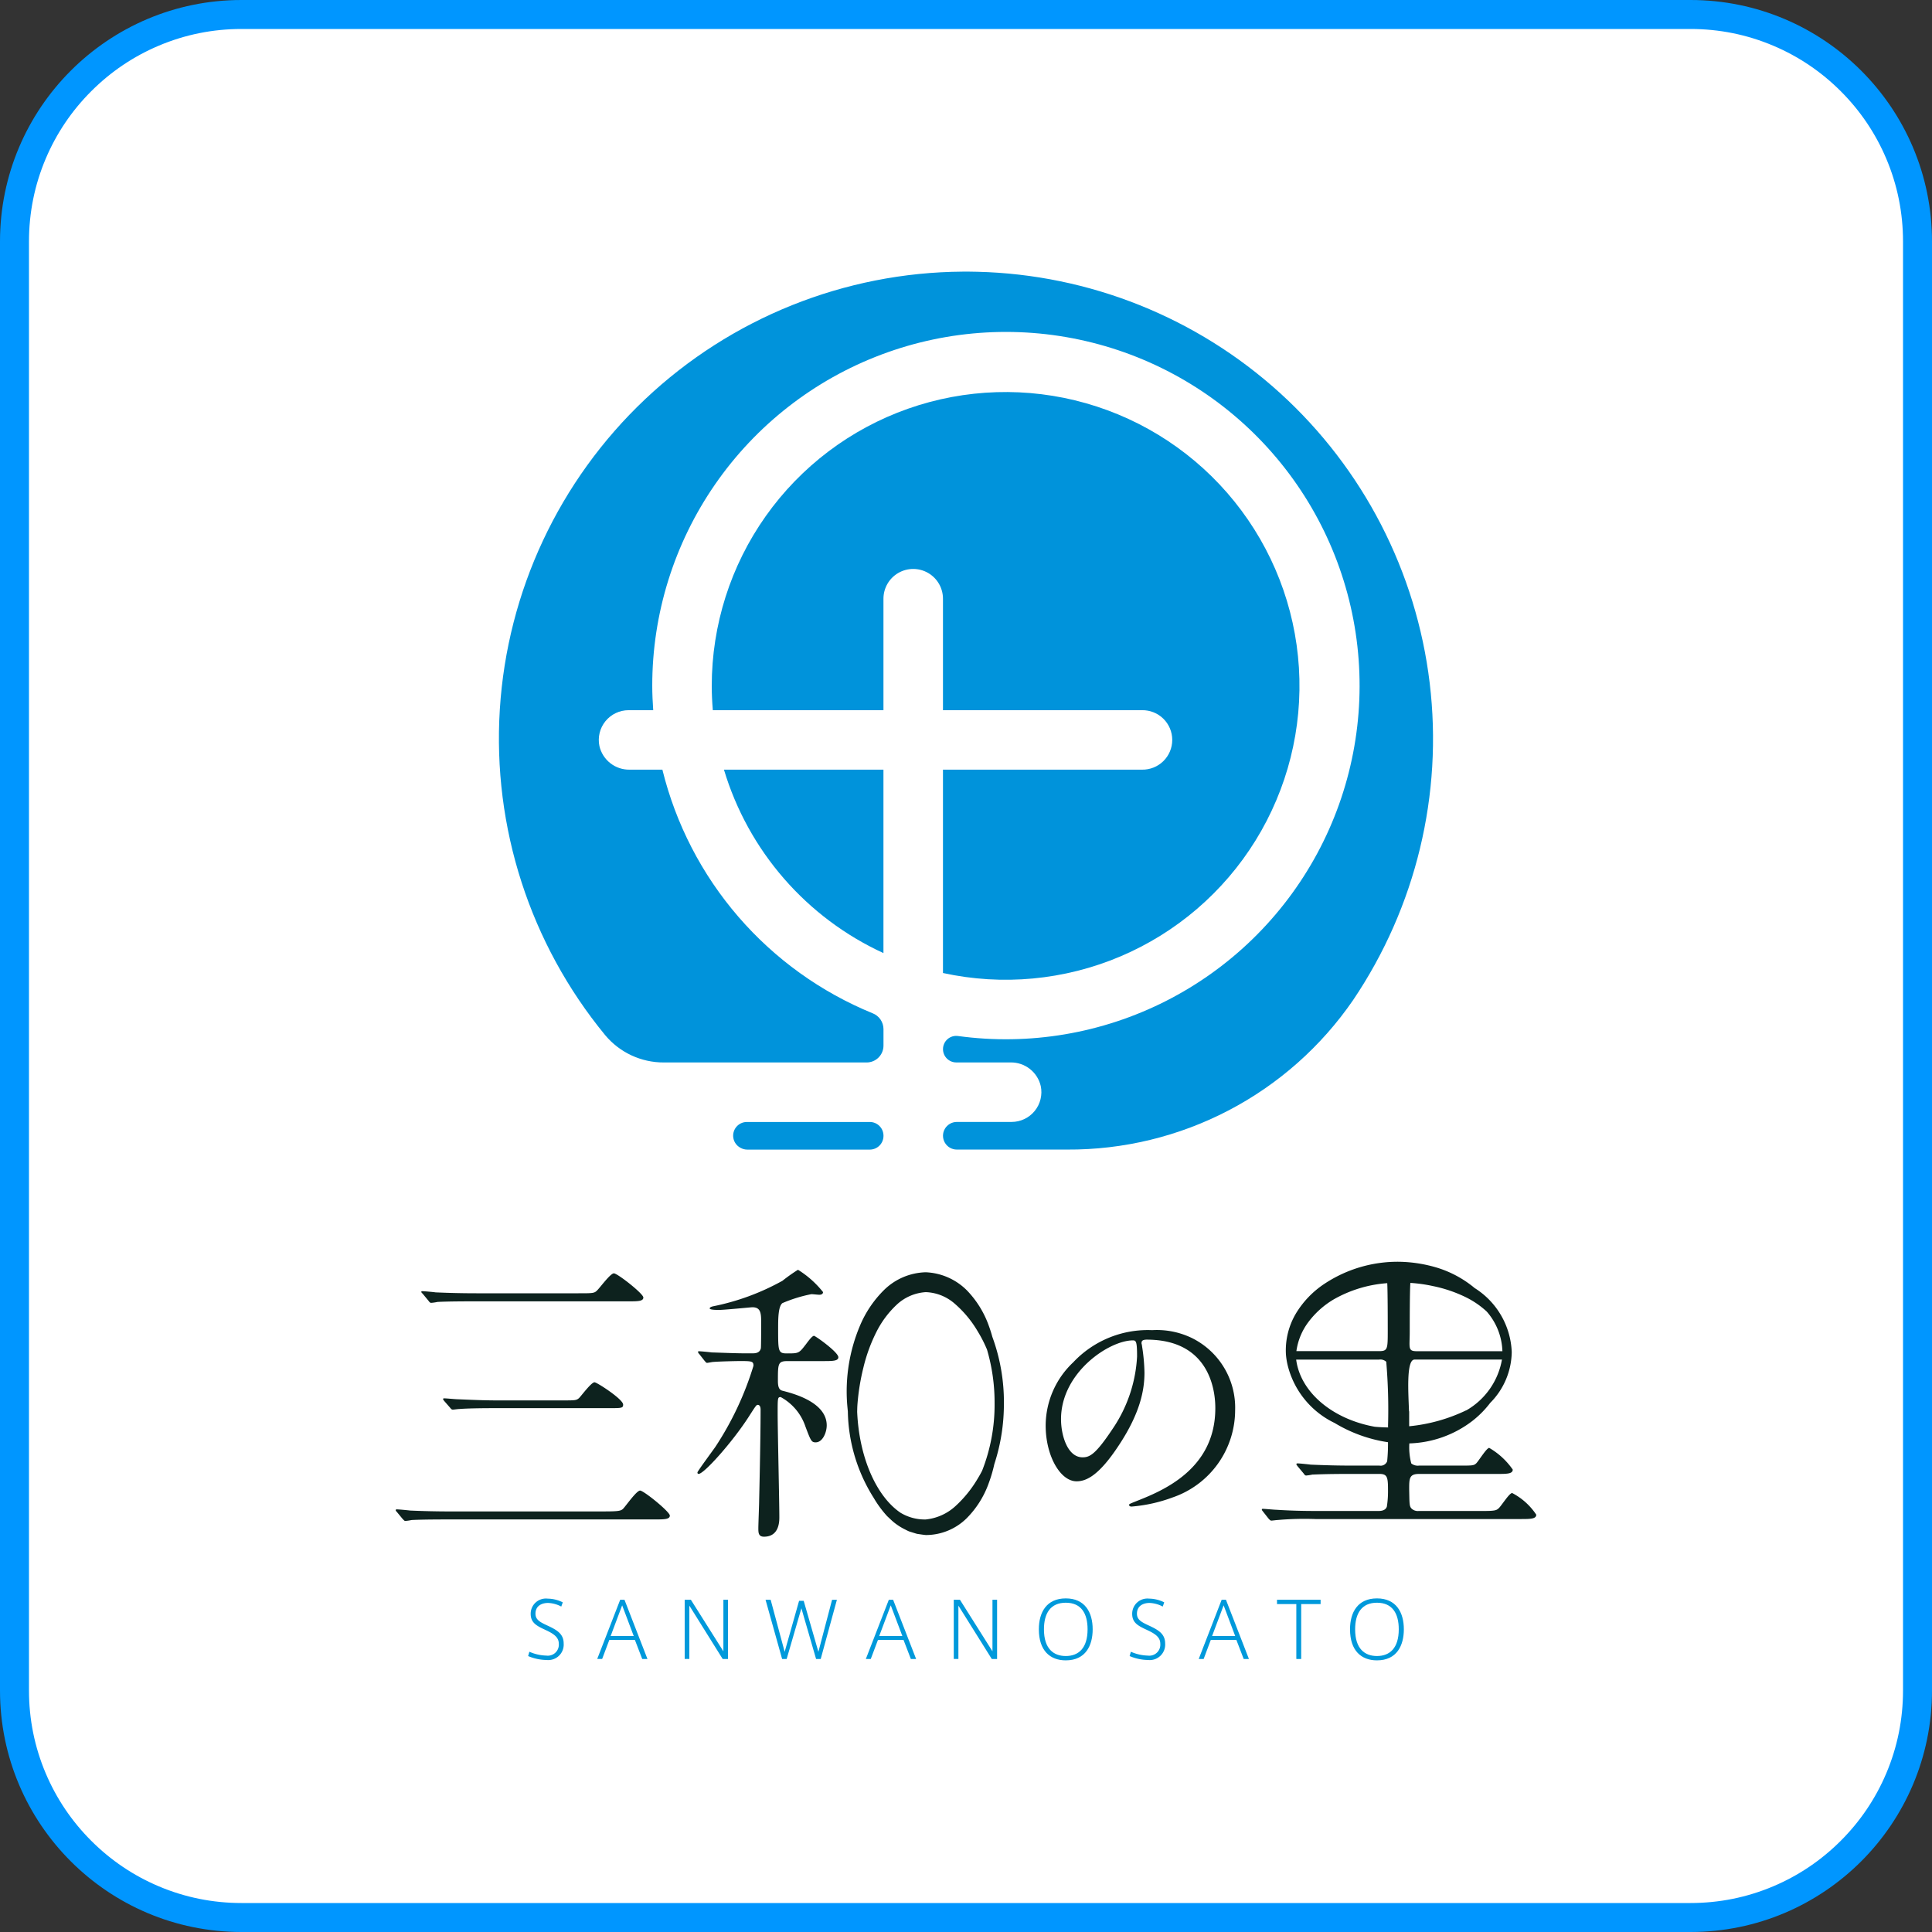 <svg xmlns="http://www.w3.org/2000/svg" xmlns:xlink="http://www.w3.org/1999/xlink" width="200" height="200" viewBox="0 0 200 200">
    <rect x="0" y="0" width="200" height="200" fill="#333333" stroke="none"/>
    <defs>
        <clipPath id="clip-path">
            <rect id="長方形_451" data-name="長方形 451" width="118.065" height="143.76" fill="none"/>
        </clipPath>
        <clipPath id="clip-path-2">
            <path id="パス_2119" data-name="パス 2119" d="M9.425,34.013c0,.847.042,1.68.111,2.513H27.2V24.986a3.08,3.08,0,0,1,6.161,0V36.526h20.6a3.079,3.079,0,1,1,0,6.157h-20.6V63.734A30.421,30.421,0,1,0,9.425,34.013" transform="translate(-9.425 -3.591)" fill="none"/>
        </clipPath>
        <linearGradient id="linear-gradient" x1="-0.234" y1="1.672" x2="-0.193" y2="1.672" gradientUnits="objectBoundingBox">
            <stop offset="0" stop-color="#60a170"/>
            <stop offset="1" stop-color="#0093db"/>
        </linearGradient>
        <clipPath id="clip-path-3">
            <path id="パス_2120" data-name="パス 2120" d="M51.1,0A48.34,48.34,0,0,0,14.08,79.042a7.864,7.864,0,0,0,6.081,2.825H41.142a1.745,1.745,0,0,0,1.746-1.746V78.407a1.761,1.761,0,0,0-1.114-1.628A36.725,36.725,0,0,1,20,51.556H16.613a3.154,3.154,0,0,1-3.131-2.444A3.081,3.081,0,0,1,16.5,45.4h2.551c-.056-.833-.1-1.669-.1-2.513A36.612,36.612,0,1,1,50.607,79.129a1.368,1.368,0,0,0-1.558,1.357v0a1.374,1.374,0,0,0,1.374,1.378h5.612a3.16,3.16,0,0,1,3.134,2.443,3.086,3.086,0,0,1-3.02,3.717H50.479a1.43,1.43,0,0,0,0,2.86H61.884A35.688,35.688,0,0,0,91.5,75.415,48.359,48.359,0,0,0,52.6.014C52.315.007,52.037,0,51.76,0Z" transform="translate(-3.077)" fill="none"/>
        </clipPath>
        <linearGradient id="linear-gradient-2" x1="0.055" y1="1.241" x2="0.081" y2="1.241" xlink:href="#linear-gradient"/>
        <clipPath id="clip-path-4">
            <path id="パス_2121" data-name="パス 2121" d="M9.789,14.854A30.559,30.559,0,0,0,26.3,33.843V14.854Z" transform="translate(-9.789 -14.854)" fill="none"/>
        </clipPath>
        <linearGradient id="linear-gradient-3" x1="-1.182" y1="3.795" x2="-1.044" y2="3.795" xlink:href="#linear-gradient"/>
        <clipPath id="clip-path-5">
            <path id="パス_2122" data-name="パス 2122" d="M11.484,25.362a1.418,1.418,0,0,0-.694,2.655l.045.024a1.441,1.441,0,0,0,.7.181H24.212a1.418,1.418,0,0,0,1.416-1.416v-.028a1.418,1.418,0,0,0-1.416-1.416Z" transform="translate(-10.062 -25.362)" fill="none"/>
        </clipPath>
        <linearGradient id="linear-gradient-4" x1="-2.663" y1="4.551" x2="-2.404" y2="4.551" xlink:href="#linear-gradient"/>
    </defs>
    <g id="グループ_2126" data-name="グループ 2126" transform="translate(-1364 -745)">
        <g id="グループ_2125" data-name="グループ 2125" transform="translate(562 -325)">
            <g id="パス_12003" data-name="パス 12003" transform="translate(802 1070)" fill="#fff">
                <path d="M 175 198.5 L 25 198.5 C 21.827 198.5 18.749 197.879 15.853 196.654 C 13.055 195.47 10.542 193.776 8.383 191.617 C 6.224 189.458 4.53 186.945 3.346 184.147 C 2.121 181.251 1.5 178.173 1.5 175 L 1.5 25 C 1.5 21.827 2.121 18.749 3.346 15.853 C 4.53 13.055 6.224 10.542 8.383 8.383 C 10.542 6.224 13.055 4.53 15.853 3.346 C 18.749 2.121 21.827 1.5 25 1.5 L 175 1.5 C 178.173 1.5 181.251 2.121 184.147 3.346 C 186.945 4.53 189.458 6.224 191.617 8.383 C 193.776 10.542 195.47 13.055 196.654 15.853 C 197.879 18.749 198.5 21.827 198.5 25 L 198.5 175 C 198.5 178.173 197.879 181.251 196.654 184.147 C 195.47 186.945 193.776 189.458 191.617 191.617 C 189.458 193.776 186.945 195.47 184.147 196.654 C 181.251 197.879 178.173 198.5 175 198.5 Z" stroke="none"/>
                <path d="M 25 3 C 22.029 3 19.148 3.581 16.438 4.728 C 13.818 5.836 11.465 7.422 9.444 9.444 C 7.422 11.465 5.836 13.818 4.728 16.438 C 3.581 19.148 3 22.029 3 25 L 3 175 C 3 177.971 3.581 180.852 4.728 183.562 C 5.836 186.182 7.422 188.535 9.444 190.556 C 11.465 192.578 13.818 194.164 16.438 195.272 C 19.148 196.419 22.029 197 25 197 L 175 197 C 177.971 197 180.852 196.419 183.562 195.272 C 186.182 194.164 188.535 192.578 190.556 190.556 C 192.578 188.535 194.164 186.182 195.272 183.562 C 196.419 180.852 197 177.971 197 175 L 197 25 C 197 22.029 196.419 19.148 195.272 16.438 C 194.164 13.818 192.578 11.465 190.556 9.444 C 188.535 7.422 186.182 5.836 183.562 4.728 C 180.852 3.581 177.971 3 175 3 L 25 3 M 25 0 L 175 0 C 188.807 0 200 11.193 200 25 L 200 175 C 200 188.807 188.807 200 175 200 L 25 200 C 11.193 200 0 188.807 0 175 L 0 25 C 0 11.193 11.193 0 25 0 Z" stroke="none" fill="#0096ff"/>
            </g>
            <g id="グループ_968" data-name="グループ 968" transform="translate(842.967 1098.119)">
                <g id="グループ_654" data-name="グループ 654" transform="translate(0 0.001)">
                    <g id="グループ_653" data-name="グループ 653" clip-path="url(#clip-path)">
                        <path id="パス_2103" data-name="パス 2103" d="M7.381,40.4a3.157,3.157,0,0,0-1.371-.375c-.583,0-1.3.253-1.3,1.118,0,.646.524.892,1.284,1.243.958.448,1.635.854,1.635,1.836a1.6,1.6,0,0,1-1.77,1.708,5,5,0,0,1-1.909-.406l.128-.448a4.617,4.617,0,0,0,1.763.4,1.141,1.141,0,0,0,1.284-1.229c0-.677-.535-1.038-1.4-1.437-.885-.413-1.51-.725-1.51-1.652a1.573,1.573,0,0,1,1.749-1.579,3.556,3.556,0,0,1,1.572.385Z" transform="translate(9.755 97.791)" fill="#0099db"/>
                        <path id="パス_2104" data-name="パス 2104" d="M8.387,39.612h.444l2.378,6.13h-.541L9.91,43.77H7.262l-.743,1.971h-.51Zm1.4,3.752L8.591,40.188,7.4,43.364Z" transform="translate(14.848 97.875)" fill="#0099db"/>
                        <path id="パス_2105" data-name="パス 2105" d="M9.1,45.741H8.618v-6.13h.639l3.367,5.338V39.612H13.1v6.13H12.55L9.1,40.219Z" transform="translate(21.294 97.875)" fill="#0099db"/>
                        <path id="パス_2106" data-name="パス 2106" d="M17.916,39.612h.5l-1.676,6.13h-.479L14.74,40.49l-1.524,5.251h-.472l-1.715-6.13h.528L13.008,45,14.5,39.723h.479L16.5,45Z" transform="translate(27.253 97.876)" fill="#0099db"/>
                        <path id="パス_2107" data-name="パス 2107" d="M16.4,39.612h.444l2.381,6.13h-.545l-.757-1.971H15.274l-.743,1.971h-.51Zm1.4,3.752L16.6,40.188l-1.194,3.176Z" transform="translate(34.644 97.875)" fill="#0099db"/>
                        <path id="パス_2108" data-name="パス 2108" d="M17.122,45.741h-.479v-6.13h.639l3.367,5.338V39.612h.479v6.13h-.552l-3.454-5.522Z" transform="translate(41.124 97.875)" fill="#0099db"/>
                        <path id="パス_2109" data-name="パス 2109" d="M19.181,42.761c0-1.746.8-3.19,2.787-3.19s2.784,1.444,2.784,3.2c0,1.659-.712,3.214-2.784,3.214-1.621,0-2.787-1-2.787-3.214Zm.528.017c0,2.02,1.007,2.759,2.26,2.759,1.322,0,2.256-.812,2.256-2.766,0-1.645-.659-2.752-2.256-2.752s-2.26,1.114-2.26,2.752Z" transform="translate(47.394 97.774)" fill="#0099db"/>
                        <path id="パス_2110" data-name="パス 2110" d="M25.32,40.4a3.157,3.157,0,0,0-1.371-.375c-.583,0-1.3.253-1.3,1.118,0,.646.524.892,1.284,1.243.958.448,1.635.854,1.635,1.836A1.6,1.6,0,0,1,23.8,45.93a5,5,0,0,1-1.909-.406l.128-.448a4.617,4.617,0,0,0,1.763.4,1.141,1.141,0,0,0,1.284-1.229c0-.677-.535-1.038-1.4-1.437-.885-.413-1.51-.725-1.51-1.652A1.573,1.573,0,0,1,23.9,39.578a3.556,3.556,0,0,1,1.572.385Z" transform="translate(54.08 97.791)" fill="#0099db"/>
                        <path id="パス_2111" data-name="パス 2111" d="M26.326,39.612h.444l2.378,6.13h-.541l-.757-1.971H25.2l-.739,1.971h-.51Zm1.4,3.752L26.53,40.188l-1.194,3.176Z" transform="translate(59.173 97.875)" fill="#0099db"/>
                        <path id="パス_2112" data-name="パス 2112" d="M28.286,45.741V40.06h-2v-.448H30.8v.448h-2.01v5.682Z" transform="translate(64.942 97.875)" fill="#0099db"/>
                        <path id="パス_2113" data-name="パス 2113" d="M28.462,42.761c0-1.746.8-3.19,2.787-3.19s2.784,1.444,2.784,3.2c0,1.659-.712,3.214-2.784,3.214-1.621,0-2.787-1-2.787-3.214Zm.528.017c0,2.02,1.007,2.759,2.26,2.759,1.322,0,2.256-.812,2.256-2.766,0-1.645-.663-2.752-2.256-2.752s-2.26,1.114-2.26,2.752Z" transform="translate(70.326 97.774)" fill="#0099db"/>
                        <path id="パス_2114" data-name="パス 2114" d="M21.627,54.523c1.447,0,1.694-.062,1.912-.278.274-.278,1.385-1.881,1.756-1.881s3.079,2.19,3.079,2.589-.587.4-1.6.4H5.546c-.708,0-2.8,0-3.912.062a4.641,4.641,0,0,1-.649.094c-.09,0-.153-.094-.278-.215l-.583-.708C0,54.46,0,54.429,0,54.4a.082.082,0,0,1,.094-.09c.215,0,1.17.09,1.385.121,1.388.062,2.773.094,4.221.094ZM18.916,31.941c1.447,0,1.635,0,1.909-.278.278-.246,1.388-1.787,1.756-1.787s3.051,2.1,3.051,2.5-.587.4-1.572.4H8.195c-.677,0-2.8,0-3.88.062a4.644,4.644,0,0,1-.649.094c-.121,0-.184-.094-.274-.215L2.8,32c-.121-.121-.153-.153-.153-.215s.09-.059.121-.059c.215,0,1.17.09,1.357.121,1.416.062,2.8.094,4.221.094ZM17.223,43.031c1.357,0,1.479,0,1.756-.246.246-.246,1.263-1.631,1.6-1.631.246,0,2.961,1.756,2.961,2.308,0,.371-.156.371-1.541.371H10.444c-.708,0-2.8,0-3.88.09-.125,0-.555.063-.646.063-.125,0-.187-.063-.278-.184l-.618-.708c-.094-.125-.121-.156-.121-.215,0-.031.028-.062.121-.062.215,0,1.17.094,1.357.094,1.416.059,2.77.121,4.221.121Z" transform="translate(0 73.819)" fill="#0d221e"/>
                        <path id="パス_2115" data-name="パス 2115" d="M29.306,32.907c0,.076.052.177.052.281a19.41,19.41,0,0,1,.257,2.77c0,1.718-.385,4.1-2.641,7.514-2.051,3.127-3.36,3.745-4.387,3.745-1.69,0-3.2-2.641-3.2-5.772a9.027,9.027,0,0,1,2.846-6.539,10.6,10.6,0,0,1,8.181-3.336,8.31,8.31,0,0,1,4.127.823A8.036,8.036,0,0,1,39,39.856a9.562,9.562,0,0,1-6.463,9.028,15.848,15.848,0,0,1-4.255.948c-.1,0-.257-.024-.257-.18,0-.076.052-.1.691-.358,2.669-1.052,8.233-3.256,8.233-9.642,0-1-.1-7.1-7.1-7.1-.51,0-.538.2-.538.361m-8.334,7.872c0,1.666.666,3.95,2.232,3.95.743,0,1.357-.309,3.127-2.975a14.665,14.665,0,0,0,2.513-7.462c0-1.541-.1-1.669-.434-1.669-2.437,0-7.438,3.311-7.438,8.157" transform="translate(47.893 78.007)" fill="#0d221e"/>
                        <path id="パス_2116" data-name="パス 2116" d="M21.063,36.608c-.149,0-.417.309-.826.864-.736.955-.736.955-2,.955-.885,0-.885-.246-.885-2.558,0-.954,0-2.312.444-2.648a14.73,14.73,0,0,1,3-.927c.142,0,.673.062.819.062.236,0,.385-.094.385-.278a10.088,10.088,0,0,0-2.593-2.308A17.818,17.818,0,0,0,17.8,30.908a24.692,24.692,0,0,1-7.206,2.648c-.121.031-.326.094-.326.215,0,.156.736.156.975.156.524,0,3.322-.278,3.436-.278.795,0,.916.493.916,1.447,0,.34,0,2.617-.031,2.8-.121.524-.621.524-.909.524H14c-1.083,0-2.409-.062-3.53-.094-.2-.031-1.114-.121-1.319-.121-.031,0-.09,0-.09.059a.312.312,0,0,0,.115.215l.559.712c.121.121.149.215.267.215.09,0,.528-.094.618-.094.791-.062,2.527-.094,2.8-.094,1.236,0,1.378.031,1.378.493A32.283,32.283,0,0,1,10.855,48.1C10.65,48.405,9,50.627,9,50.748c0,.094.031.153.121.153.555,0,3.471-3.263,5.147-5.852.732-1.138.823-1.295.968-1.295.3,0,.3.4.3.524,0,2.28-.09,6.931-.149,9.364,0,.434-.083,2.464-.083,2.867,0,.462,0,.892.583.892,1.59,0,1.59-1.6,1.59-2.034,0-1.569-.174-9.024-.174-10.718,0-1.635,0-1.7.319-1.7A5.44,5.44,0,0,1,20.178,46c.559,1.479.621,1.635,1.059,1.635.736,0,1.145-1.048,1.145-1.756,0-2.405-3.471-3.3-4.529-3.575-.292-.062-.524-.215-.524-1.017,0-1.819,0-2.065,1.024-2.065H22c.968,0,1.586,0,1.586-.4,0-.524-2.381-2.218-2.527-2.218" transform="translate(22.233 73.557)" fill="#0d221e"/>
                        <path id="パス_2117" data-name="パス 2117" d="M29.712,43.4a19.609,19.609,0,0,0-1.2-6.879c-.1-.368-.215-.732-.347-1.093a10.164,10.164,0,0,0-2.273-3.7,6.39,6.39,0,0,0-4.269-1.885,6.391,6.391,0,0,0-4.318,1.833,11.385,11.385,0,0,0-2.468,3.634,17.5,17.5,0,0,0-1.347,8.247c.021.229.042.458.066.687a17.234,17.234,0,0,0,2.683,8.965,11.163,11.163,0,0,0,1.385,1.881c.267.243.521.51.816.732a6.187,6.187,0,0,0,.948.6c.17.083.34.177.517.25l.559.174c.09.028.184.059.281.08l.292.042c.194.031.389.056.587.076a6.014,6.014,0,0,0,4.217-1.722,9.815,9.815,0,0,0,2.3-3.648,14.915,14.915,0,0,0,.58-1.975,19.96,19.96,0,0,0,.989-6.307m-2.68,7.754a12.261,12.261,0,0,1-2.343,2.912,5.331,5.331,0,0,1-3.065,1.374,4.842,4.842,0,0,1-2.621-.7c-2.482-1.687-4.28-5.7-4.481-10.454.007-.243.01-.486.028-.729a23.088,23.088,0,0,1,.625-3.867,16.928,16.928,0,0,1,1.309-3.6,10.044,10.044,0,0,1,2.18-2.926A4.844,4.844,0,0,1,21.625,31.9a4.792,4.792,0,0,1,3.009,1.208,11.426,11.426,0,0,1,2.374,2.867,13.537,13.537,0,0,1,.954,1.871,19.435,19.435,0,0,1,.784,5.55,18.612,18.612,0,0,1-1.295,7c-.132.253-.271.507-.42.75" transform="translate(33.246 73.742)" fill="#0d221e"/>
                        <path id="パス_2118" data-name="パス 2118" d="M51.742,53.473c-.309,0-1.142,1.381-1.42,1.6-.215.194-.4.257-1.569.257H42.069a.944.944,0,0,1-.712-.222c-.274-.257-.239-.524-.274-2.006,0-1.125,0-1.607,1.017-1.607h8.07c1.017,0,1.635,0,1.635-.448A7.559,7.559,0,0,0,49.368,48.8c-.278,0-1.107,1.381-1.354,1.607s-.4.226-1.694.226H42.1a1.063,1.063,0,0,1-.8-.226,6.5,6.5,0,0,1-.2-2.072,11.249,11.249,0,0,0,6.529-2.329,10.2,10.2,0,0,0,1.843-1.867A7.608,7.608,0,0,0,51.7,38.885a8.2,8.2,0,0,0-3.835-6.629c-.076-.059-.149-.125-.226-.184a11.263,11.263,0,0,0-3.6-1.906,14.409,14.409,0,0,0-4.005-.635,13.727,13.727,0,0,0-7.75,2.3,9.677,9.677,0,0,0-2.919,3.044,7.486,7.486,0,0,0-1.045,4.175,7.029,7.029,0,0,0,.174,1.156,9.023,9.023,0,0,0,4.87,6.015,14.954,14.954,0,0,0,5.526,1.992,17.612,17.612,0,0,1-.087,1.968.718.718,0,0,1-.8.451H35.106c-1.447,0-2.711-.035-4.221-.1-.215-.031-1.142-.128-1.357-.128-.09,0-.121.031-.121.1,0,.031.031.062.121.191l.618.739c.09.128.153.226.274.226a5.47,5.47,0,0,0,.649-.1c.278,0,1.17-.066,3.88-.066H38c.864,0,.892.385.892,1.833a10.091,10.091,0,0,1-.121,1.555c-.153.448-.677.448-.923.448H31.531c-1.447,0-2.742-.031-4.252-.128-.184,0-1.138-.094-1.354-.094-.062,0-.094.031-.094.063,0,.066,0,.066.125.226l.583.739c.125.128.184.191.278.191s.555-.062.646-.062a32.169,32.169,0,0,1,3.915-.1H52.572c1.048,0,1.666,0,1.666-.451a6.7,6.7,0,0,0-2.5-2.246M38.865,36.6c0,1.992,0,2.183-.927,2.183H29.407a6.486,6.486,0,0,1,1.239-3.006,9,9,0,0,1,2.6-2.336,13.053,13.053,0,0,1,5.567-1.694c.049.871.052,3.946.052,4.852m8.111,8.316a17.5,17.5,0,0,1-5.894,1.645V45.008h-.017c-.066-1.916-.3-5.352.573-5.352h9.049A7.561,7.561,0,0,1,47.022,44.9l-.045.024m3.759-6.133H41.9c-.986,0-.76-.319-.76-2.024,0-1,0-4.2.066-5.047a15.457,15.457,0,0,1,2.36.333,14.162,14.162,0,0,1,3.395,1.156,9.068,9.068,0,0,1,2.148,1.475,6.532,6.532,0,0,1,1.624,4.106m-21.353.868H37.97a.9.9,0,0,1,.739.226,58.537,58.537,0,0,1,.184,6.674c0,.042.01.083.014.125-.462-.007-.927-.028-1.392-.073-4.363-.784-7.691-3.561-8.132-6.952" transform="translate(63.828 72.966)" fill="#0d221e"/>
                    </g>
                </g>
                <g id="グループ_656" data-name="グループ 656" transform="translate(32.713 12.464)">
                    <g id="グループ_655" data-name="グループ 655" clip-path="url(#clip-path-2)">
                        <rect id="長方形_452" data-name="長方形 452" width="86.045" height="86.045" transform="translate(-30.422 30.423) rotate(-45)" fill="url(#linear-gradient)"/>
                    </g>
                </g>
                <g id="グループ_658" data-name="グループ 658" transform="translate(10.68)">
                    <g id="グループ_657" data-name="グループ 657" clip-path="url(#clip-path-3)">
                        <rect id="長方形_453" data-name="長方形 453" width="132.728" height="132.728" transform="translate(-45.444 45.445) rotate(-45)" fill="url(#linear-gradient-2)"/>
                    </g>
                </g>
                <g id="グループ_660" data-name="グループ 660" transform="translate(33.976 51.556)">
                    <g id="グループ_659" data-name="グループ 659" clip-path="url(#clip-path-4)">
                        <rect id="長方形_454" data-name="長方形 454" width="25.105" height="25.105" transform="translate(-9.495 9.496) rotate(-45)" fill="url(#linear-gradient-3)"/>
                    </g>
                </g>
                <g id="グループ_662" data-name="グループ 662" transform="translate(34.925 88.028)">
                    <g id="グループ_661" data-name="グループ 661" clip-path="url(#clip-path-5)">
                        <rect id="長方形_455" data-name="長方形 455" width="13.418" height="13.418" transform="translate(-1.98 1.431) rotate(-45)" fill="url(#linear-gradient-4)"/>
                    </g>
                </g>
            </g>
        </g>
    </g>
</svg>
